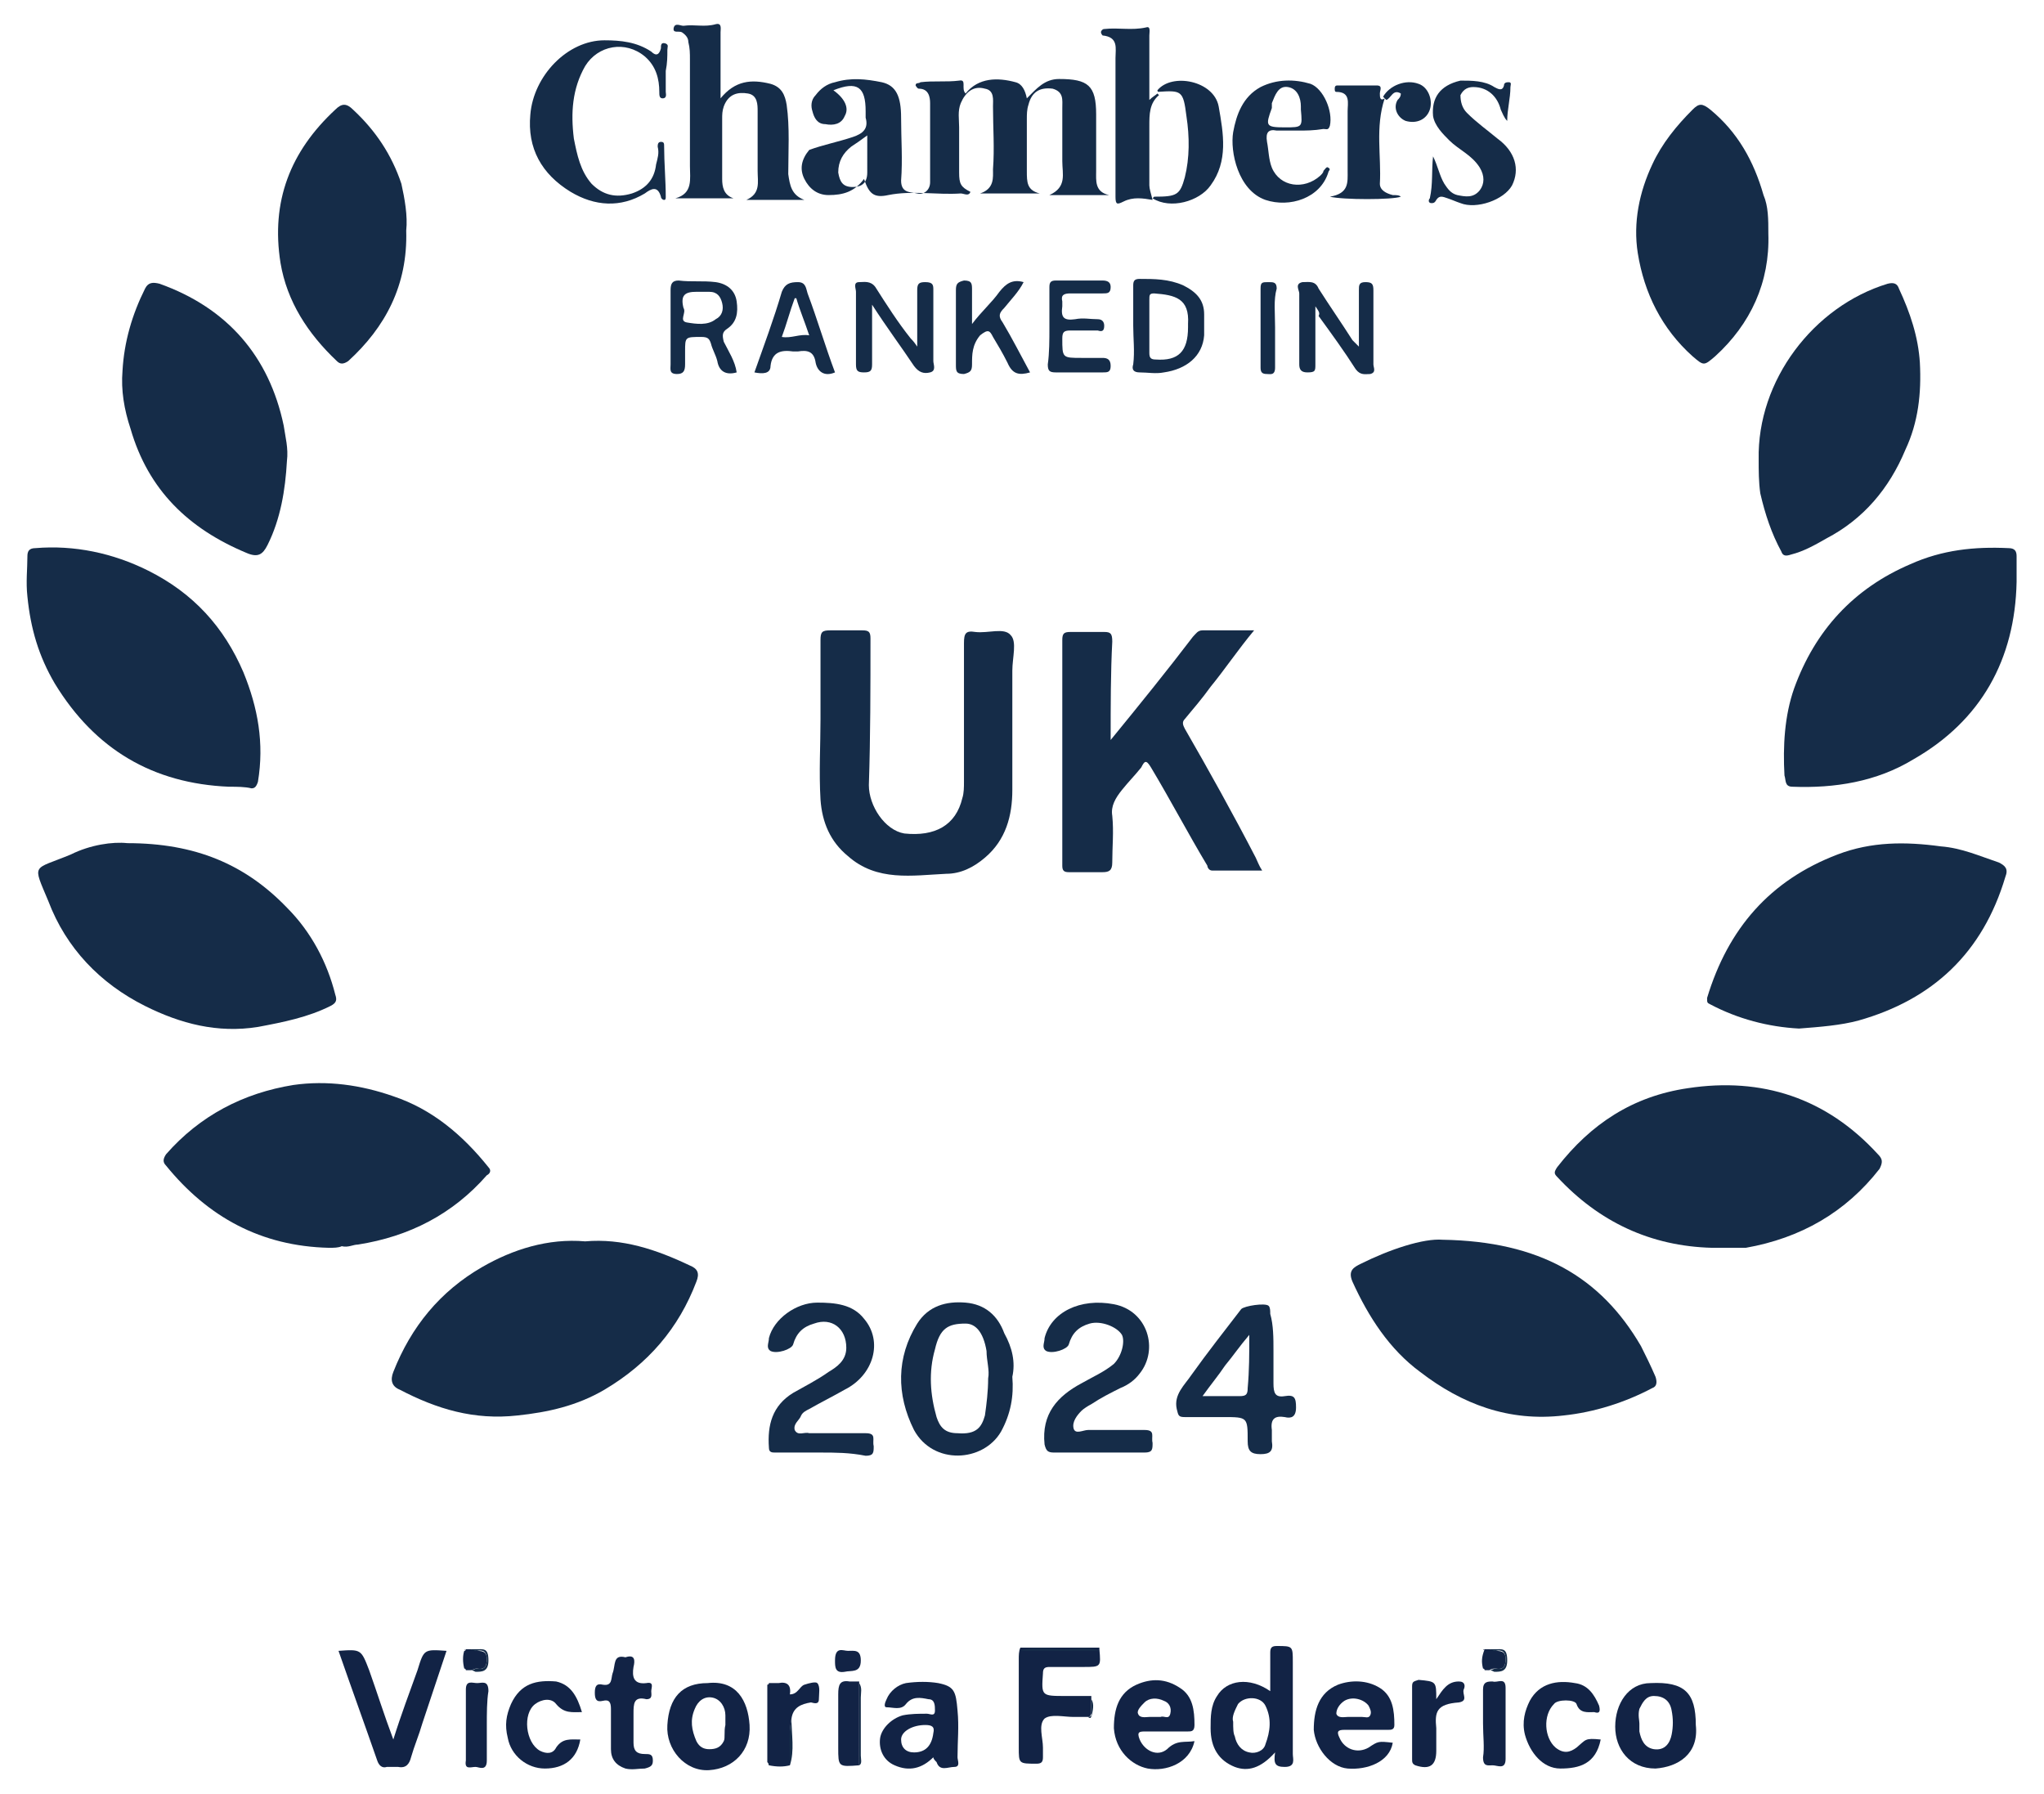 <?xml version="1.0" encoding="utf-8"?>
<!-- Generator: Adobe Illustrator 27.7.0, SVG Export Plug-In . SVG Version: 6.00 Build 0)  -->
<svg version="1.1" id="Layer_3" xmlns="http://www.w3.org/2000/svg" xmlns:xlink="http://www.w3.org/1999/xlink" x="0px" y="0px"
	 viewBox="0 0 126.8 111.3" style="enable-background:new 0 0 126.8 111.3;" xml:space="preserve">
<style type="text/css">
	.st0{fill:#152C48;}
	.st1{fill:#122345;}
</style>
<g>
	<path class="st0" d="M106.2,77.4c-3.8-0.1-7-1.6-9.6-4.4c-0.2-0.2-0.2-0.3,0-0.6c2.1-2.7,4.7-4.4,8.1-4.9c4.6-0.7,8.6,0.6,11.8,4.1
		c0.3,0.3,0.3,0.5,0.1,0.9c-2.1,2.7-4.9,4.3-8.3,4.9C107.5,77.4,106.8,77.4,106.2,77.4z"/>
	<path class="st0" d="M20.4,77.4c-4.2-0.1-7.5-1.9-10.1-5.1c-0.2-0.2-0.2-0.4,0-0.7c2.1-2.4,4.8-3.8,7.9-4.3c2.1-0.3,4.2,0,6.2,0.7
		c2.4,0.8,4.3,2.4,5.9,4.4c0.2,0.2,0.1,0.4-0.1,0.5c-2.1,2.4-4.8,3.8-8,4.3c-0.3,0-0.6,0.2-1,0.1C21,77.4,20.7,77.4,20.4,77.4z"/>
	<path class="st0" d="M111.6,63.8c-1.9-0.1-3.8-0.6-5.5-1.5c-0.2-0.1-0.2-0.1-0.2-0.4c1.3-4.3,3.9-7.3,8.1-8.9
		c2.1-0.8,4.2-0.8,6.4-0.5c1.3,0.1,2.4,0.6,3.6,1c0.4,0.2,0.6,0.4,0.4,0.9c-1.4,4.7-4.5,7.6-9.1,8.9
		C114.2,63.6,112.9,63.7,111.6,63.8z"/>
	<path class="st0" d="M7.9,52.3c4.2,0,7.3,1.3,9.9,4c1.5,1.5,2.5,3.4,3,5.4c0.1,0.3,0.1,0.5-0.3,0.7c-1.4,0.7-2.9,1-4.5,1.3
		c-2.5,0.4-4.8-0.2-7-1.3c-2.8-1.4-4.9-3.6-6-6.5c-1-2.4-1-1.9,1.4-2.9C5.6,52.4,7,52.2,7.9,52.3z"/>
	<path class="st0" d="M14.2,48.8c-4.7-0.2-8.3-2.3-10.8-6.4c-1-1.7-1.5-3.4-1.7-5.4c-0.1-0.9,0-1.7,0-2.5c0-0.3,0.1-0.5,0.5-0.5
		c2.4-0.2,4.8,0.3,7,1.4c2.8,1.4,4.7,3.5,5.9,6.3c0.9,2.2,1.3,4.4,0.9,6.8c-0.1,0.3-0.2,0.4-0.4,0.4C15.2,48.8,14.7,48.8,14.2,48.8z
		"/>
	<path class="st0" d="M36.3,77c2.3-0.2,4.4,0.5,6.5,1.5c0.5,0.2,0.6,0.5,0.4,1c-1.1,2.9-3,5.1-5.7,6.7c-1.7,1-3.5,1.4-5.4,1.6
		c-2.7,0.3-5-0.4-7.3-1.6c-0.5-0.2-0.6-0.6-0.4-1.1c1.1-2.8,2.9-5,5.5-6.5C31.8,77.5,34,76.8,36.3,77z"/>
	<path class="st0" d="M89.5,76.9c6,0.1,9.8,2.3,12.3,6.6c0.3,0.6,0.6,1.2,0.9,1.9c0.1,0.3,0.1,0.6-0.2,0.7c-1.7,0.9-3.6,1.5-5.5,1.7
		c-3.4,0.4-6.3-0.7-8.9-2.7c-1.9-1.4-3.2-3.4-4.2-5.6c-0.3-0.7,0.1-0.9,0.5-1.1C86.2,77.5,88.3,76.8,89.5,76.9z"/>
	<path class="st0" d="M125.1,36.1c-0.1,4.8-2.2,8.6-6.4,11c-2.3,1.4-4.9,1.8-7.5,1.7c-0.5,0-0.4-0.4-0.5-0.7c-0.1-1.8,0-3.7,0.6-5.4
		c1.3-3.6,3.7-6.2,7.2-7.7c2-0.9,4-1.1,6.1-1c0.4,0,0.5,0.2,0.5,0.5C125.1,35,125.1,35.6,125.1,36.1z"/>
	<path class="st0" d="M17.8,28.6c-0.1,1.8-0.4,3.6-1.2,5.2c-0.3,0.6-0.6,0.8-1.3,0.5c-3.6-1.5-6.1-3.9-7.2-7.7
		c-0.4-1.2-0.6-2.4-0.5-3.6c0.1-1.8,0.6-3.5,1.4-5.1c0.2-0.4,0.5-0.4,0.9-0.3c4.2,1.5,6.8,4.5,7.7,8.8
		C17.7,27.1,17.9,27.8,17.8,28.6z"/>
	<path class="st0" d="M109.1,28.5c-0.1-4.9,3.4-9.5,8-10.9c0.4-0.1,0.6,0,0.7,0.3c0.7,1.5,1.2,3,1.3,4.6c0.1,1.9-0.1,3.7-0.9,5.4
		c-1,2.4-2.6,4.3-4.9,5.5c-0.7,0.4-1.4,0.8-2.2,1c-0.3,0.1-0.5,0.1-0.6-0.2c-0.6-1.1-1-2.3-1.3-3.6
		C109.1,29.9,109.1,29.2,109.1,28.5z"/>
	<path class="st0" d="M68.9,45.9c1.8-2.2,3.5-4.3,5.1-6.4c0.2-0.2,0.3-0.4,0.6-0.4c1,0,2,0,3.2,0c-1,1.2-1.8,2.4-2.7,3.5
		c-0.5,0.7-1.1,1.4-1.6,2c-0.2,0.2-0.1,0.4,0,0.6c1.5,2.6,3,5.3,4.4,8c0.1,0.2,0.2,0.5,0.4,0.8c-1.1,0-2.1,0-3.1,0
		c-0.2,0-0.3-0.2-0.3-0.3c-1.2-2-2.3-4.1-3.5-6.1c-0.3-0.5-0.4-0.4-0.6,0c-0.4,0.5-0.8,0.9-1.2,1.4c-0.4,0.5-0.7,1-0.6,1.6
		c0.1,1,0,1.9,0,2.9c0,0.5-0.2,0.6-0.6,0.6c-0.7,0-1.4,0-2.1,0c-0.3,0-0.4-0.1-0.4-0.4c0-4.7,0-9.4,0-14c0-0.4,0.1-0.5,0.5-0.5
		c0.7,0,1.4,0,2.1,0c0.4,0,0.5,0.1,0.5,0.6C68.9,41.7,68.9,43.7,68.9,45.9z"/>
	<path class="st0" d="M50.9,44.6c0-1.6,0-3.3,0-4.9c0-0.5,0.1-0.6,0.6-0.6c0.7,0,1.3,0,2,0c0.4,0,0.5,0.1,0.5,0.5c0,3,0,6.1-0.1,9.1
		c0,1.3,1,2.8,2.2,3c1.9,0.2,3.2-0.5,3.6-2.2c0.1-0.3,0.1-0.7,0.1-1c0-2.9,0-5.7,0-8.6c0-0.6,0.1-0.8,0.7-0.7
		c0.8,0.1,1.8-0.3,2.2,0.2c0.4,0.4,0.1,1.4,0.1,2.2c0,2.5,0,4.9,0,7.4c0,1.6-0.4,3.1-1.7,4.2c-0.7,0.6-1.5,1-2.4,1
		c-2.1,0.1-4.3,0.5-6.1-1.1c-1.1-0.9-1.6-2.1-1.7-3.5C50.8,47.9,50.9,46.2,50.9,44.6C50.9,44.6,50.9,44.6,50.9,44.6z"/>
	<path class="st0" d="M109.7,14.5c0.1,3-1.1,5.6-3.3,7.6c-0.7,0.6-0.7,0.6-1.4,0c-1.9-1.7-3-3.9-3.4-6.4c-0.3-1.9,0.1-3.8,0.9-5.5
		c0.6-1.3,1.5-2.4,2.5-3.4c0.4-0.4,0.6-0.4,1.1,0c1.7,1.4,2.7,3.2,3.3,5.3C109.7,12.8,109.7,13.6,109.7,14.5z"/>
	<path class="st0" d="M25.2,14.3c0.1,3.4-1.3,6-3.6,8.1c-0.3,0.2-0.5,0.2-0.7,0c-1.8-1.7-3.1-3.7-3.5-6.1c-0.6-3.8,0.6-6.9,3.4-9.5
		c0.4-0.4,0.7-0.4,1.1,0c1.4,1.3,2.4,2.8,3,4.6C25.1,12.3,25.3,13.4,25.2,14.3z"/>
	<path class="st0" d="M51.7,5.6c0.7,0.5,1,1.1,0.7,1.6c-0.2,0.5-0.7,0.6-1.2,0.5c-0.5,0-0.7-0.4-0.8-0.8c-0.1-0.3-0.1-0.7,0.2-1
		c0.3-0.4,0.7-0.7,1.2-0.8c1-0.3,1.9-0.2,2.9,0c0.9,0.2,1.2,0.9,1.2,2.2c0,1.3,0.1,2.6,0,3.9c0,0.8,0.6,0.7,1,0.8
		c0.4,0.1,0.8-0.2,0.8-0.7c0-1.6,0-3.3,0-4.9c0-0.4-0.1-0.9-0.7-0.9c-0.1,0-0.2-0.2-0.2-0.2c0-0.2,0.2-0.1,0.3-0.2
		c0.8-0.1,1.6,0,2.4-0.1c0.5-0.1,0.1,0.5,0.4,0.8c0.8-1,2-1,3.1-0.7c0.4,0.1,0.6,0.5,0.7,1c0.6-0.6,1.1-1.2,2-1.2
		c1.8,0,2.3,0.4,2.3,2.2c0,1.2,0,2.3,0,3.5c0,0.6-0.1,1.3,0.8,1.5c-1.2,0-2.3,0-3.7,0c1.1-0.5,0.8-1.3,0.8-2.1c0-1.1,0-2.2,0-3.3
		c0-0.5,0.1-1-0.6-1.2c-0.8-0.1-1.3,0.2-1.5,1c-0.1,0.3-0.1,0.6-0.1,0.9c0,1.1,0,2.2,0,3.2c0,0.7,0,1.2,0.8,1.4c-1.2,0-2.3,0-3.7,0
		c0.9-0.3,0.8-1,0.8-1.5c0.1-1.3,0-2.6,0-3.9c0-0.4,0.1-1-0.5-1.1c-0.7-0.2-1.2,0.2-1.5,0.9c-0.2,0.5-0.1,1-0.1,1.5
		c0,0.9,0,1.9,0,2.8c0,0.7,0.1,0.9,0.7,1.2c-0.1,0.3-0.4,0.1-0.6,0.1c-1.5,0.1-3-0.2-4.5,0.1c-0.9,0.2-1.2-0.1-1.5-1
		c-0.6,0.8-1.3,1-2.2,1c-0.7,0-1.2-0.4-1.5-1c-0.3-0.6-0.2-1.2,0.3-1.8C51,9,52,8.8,52.9,8.5c0.6-0.2,1-0.5,0.8-1.2
		c0-0.1,0-0.3,0-0.4C53.7,5.4,53.2,5,51.7,5.6z M53.8,8.4c-0.4,0.3-0.7,0.5-1,0.7c-0.5,0.4-0.8,0.9-0.8,1.6c0.1,0.6,0.3,0.9,0.9,0.9
		c0.5,0,0.9-0.2,0.9-0.9C53.8,10,53.8,9.2,53.8,8.4z"/>
	<path class="st0" d="M49.9,12.4c-1.2,0-2.4,0-3.6,0c0.9-0.4,0.7-1.1,0.7-1.8c0-1.2,0-2.5,0-3.7c0-0.4,0-1-0.6-1.1
		c-0.6-0.1-1.2,0-1.5,0.8c-0.1,0.3-0.1,0.5-0.1,0.8c0,1.2,0,2.5,0,3.7c0,0.5,0.1,1,0.7,1.2c-1.2,0-2.4,0-3.6,0
		c1.1-0.3,0.9-1.2,0.9-2c0-2.2,0-4.4,0-6.6c0-0.4,0-0.7-0.1-1.1c0-0.2-0.1-0.4-0.4-0.6c-0.2-0.1-0.6,0.1-0.5-0.3
		c0.1-0.3,0.4-0.1,0.6-0.1c0.7-0.1,1.3,0.1,2-0.1c0.4-0.1,0.3,0.3,0.3,0.5c0,1.3,0,2.6,0,4.1c0.9-1.1,1.9-1.2,3.1-0.9
		c0.7,0.2,0.9,0.7,1,1.3c0.2,1.4,0.1,2.9,0.1,4.3C49,11.5,49.1,12.1,49.9,12.4z"/>
	<path class="st0" d="M62.8,85.4c0.1,1.2-0.1,2.3-0.7,3.4c-1.1,1.9-4.2,2.1-5.4-0.1c-1.1-2.2-1.1-4.5,0.2-6.6c0.7-1.1,1.8-1.4,3-1.3
		c1.2,0.1,2,0.8,2.4,1.9C62.8,83.6,63,84.5,62.8,85.4z M61.3,85.5c0.1-0.5-0.1-1.1-0.1-1.7c-0.2-1.2-0.7-1.7-1.3-1.7
		c-1.1,0-1.6,0.3-1.9,1.6c-0.4,1.4-0.3,2.8,0.1,4.2c0.2,0.6,0.5,1,1.3,1c1.2,0.1,1.5-0.4,1.7-1.1C61.2,87.1,61.3,86.3,61.3,85.5z"/>
	<path class="st0" d="M68.1,90.1c-0.9,0-1.8,0-2.7,0c-0.4,0-0.5-0.1-0.6-0.5c-0.2-1.9,0.8-3,2.3-3.8c0.7-0.4,1.4-0.7,2-1.2
		c0.5-0.5,0.7-1.4,0.5-1.8c-0.3-0.5-1.3-0.9-2-0.7c-0.7,0.2-1.1,0.6-1.3,1.3c-0.1,0.3-1,0.6-1.4,0.4c-0.3-0.2-0.1-0.5-0.1-0.8
		c0.4-1.6,2.2-2.5,4.3-2.1c2.1,0.4,2.8,2.8,1.6,4.3c-0.3,0.4-0.7,0.7-1.2,0.9c-0.6,0.3-1.2,0.6-1.8,1c-0.2,0.1-0.5,0.3-0.6,0.4
		c-0.3,0.3-0.6,0.7-0.5,1.1c0.1,0.4,0.6,0.1,0.9,0.1c1.1,0,2.3,0,3.5,0c0.7,0,0.4,0.4,0.5,0.8c0,0.4,0,0.6-0.5,0.6
		C69.9,90.1,69,90.1,68.1,90.1z"/>
	<path class="st0" d="M50.9,90.1c-0.9,0-1.9,0-2.8,0c-0.2,0-0.4,0-0.4-0.3c-0.1-1.4,0.2-2.6,1.5-3.4c0.7-0.4,1.5-0.8,2.2-1.3
		c0.5-0.3,1.1-0.7,1.1-1.5c0-1.2-0.9-1.9-2-1.5c-0.7,0.2-1.1,0.6-1.3,1.3c-0.1,0.3-1,0.6-1.4,0.4c-0.3-0.2-0.1-0.5-0.1-0.8
		c0.3-1.2,1.7-2.2,3-2.2c1.1,0,2.2,0.1,2.9,1c1.2,1.4,0.6,3.5-1.2,4.4c-0.7,0.4-1.5,0.8-2.2,1.2c-0.2,0.1-0.4,0.2-0.5,0.4
		c-0.1,0.3-0.5,0.5-0.4,0.9c0.2,0.4,0.6,0.1,0.9,0.2c1.1,0,2.3,0,3.5,0c0.7,0,0.4,0.4,0.5,0.8c0,0.4,0,0.6-0.5,0.6
		C52.7,90.1,51.8,90.1,50.9,90.1z"/>
	<path class="st0" d="M41.3,4.4c0,0.4,0,0.9,0,1.3c0,0.1,0.1,0.4-0.2,0.4c-0.2,0-0.2-0.2-0.2-0.4c0-0.8-0.2-1.6-0.9-2.2
		c-1.2-1-2.9-0.7-3.7,0.6c-0.8,1.4-0.9,2.9-0.7,4.5c0.2,1,0.4,2,1.1,2.8c0.7,0.7,1.5,0.9,2.5,0.6c0.9-0.3,1.4-0.9,1.5-1.8
		c0.1-0.4,0.2-0.7,0.1-1.1c0-0.1,0-0.3,0.2-0.3c0.2,0,0.2,0.1,0.2,0.3c0,1,0.1,2.1,0.1,3.1c0,0.1,0,0.2-0.1,0.2
		c-0.1,0-0.2-0.1-0.2-0.2c-0.2-0.7-0.6-0.5-1-0.2c-1.5,0.9-3.1,0.8-4.6-0.1c-1.8-1.1-2.7-2.7-2.5-4.8c0.2-2.4,2.3-4.6,4.6-4.6
		c1,0,2,0.1,2.9,0.7C40.7,3.5,40.9,3.4,41,3c0-0.2,0-0.4,0.3-0.3c0.2,0.1,0.1,0.2,0.1,0.4C41.4,3.5,41.4,3.9,41.3,4.4
		C41.3,4.4,41.3,4.4,41.3,4.4z"/>
	<path class="st0" d="M79,83.8c0,0.7,0,1.4,0,2c0,0.6,0.1,0.9,0.7,0.8c0.6-0.1,0.7,0.1,0.7,0.7c0,0.6-0.3,0.7-0.7,0.6
		c-0.6-0.1-0.9,0.1-0.8,0.8c0,0.2,0,0.5,0,0.7c0.1,0.6-0.1,0.8-0.7,0.8c-0.6,0-0.8-0.2-0.8-0.8c0-1.5,0-1.5-1.5-1.5
		c-0.8,0-1.6,0-2.4,0c-0.4,0-0.4-0.1-0.5-0.5c-0.2-0.9,0.5-1.5,0.9-2.1c1-1.4,2.1-2.8,3.1-4.1c0.2-0.2,1.5-0.4,1.7-0.2
		c0.1,0.1,0.1,0.3,0.1,0.5C79,82.2,79,83,79,83.8z M77.5,82.8c-0.6,0.7-1,1.3-1.5,1.9c-0.4,0.6-0.9,1.2-1.4,1.9c0.9,0,1.6,0,2.3,0
		c0.4,0,0.5-0.1,0.5-0.5C77.5,85,77.5,84,77.5,82.8z"/>
	<path class="st0" d="M71.5,12.4c-0.6-0.1-1.2-0.2-1.8,0.1c-0.4,0.2-0.5,0.2-0.5-0.3c0-2.9,0-5.8,0-8.6c0-0.6,0.2-1.3-0.8-1.4
		c0,0-0.1-0.1-0.1-0.2c0-0.1,0.1-0.2,0.2-0.2c0.9-0.1,1.7,0.1,2.6-0.1c0.3-0.1,0.2,0.3,0.2,0.5c0,1.3,0,2.6,0,4
		c0.2-0.2,0.4-0.3,0.5-0.4c0,0,0.1,0.1,0.1,0.1c-0.6,0.5-0.6,1.2-0.6,1.9c0,1.2,0,2.5,0,3.7C71.3,11.7,71.4,12,71.5,12.4
		C71.6,12.3,71.6,12.3,71.5,12.4z"/>
	<path class="st0" d="M80.5,8.1c-0.4,0-0.9,0-1.3,0c-0.5-0.1-0.7,0.1-0.6,0.7c0.1,0.5,0.1,1.1,0.3,1.6c0.5,1.2,2,1.4,3,0.5
		c0.1-0.1,0.2-0.2,0.2-0.3c0.1-0.1,0.2-0.3,0.3-0.2c0.2,0.1,0,0.2,0,0.3c-0.5,1.6-2.4,2.2-3.9,1.7c-1.7-0.6-2.2-3-2-4.2
		c0.2-1.1,0.6-2.2,1.7-2.8c1-0.5,2.1-0.5,3.1-0.2c0.8,0.3,1.4,1.7,1.2,2.6c-0.1,0.3-0.2,0.2-0.4,0.2C81.5,8.1,81,8.1,80.5,8.1z
		 M79.7,7.9c1.1,0,1.1,0,1-1.1c0-0.1,0-0.1,0-0.2c0-0.5-0.2-1.1-0.8-1.2c-0.6-0.1-0.8,0.5-1,1c0,0.1,0,0.2,0,0.3
		C78.5,7.8,78.5,7.9,79.7,7.9z"/>
	<path class="st0" d="M88.9,9.7c0.3,0.6,0.4,1.2,0.7,1.7c0.2,0.3,0.4,0.6,0.8,0.7c0.5,0.1,1,0.2,1.4-0.3c0.3-0.4,0.3-0.9,0-1.4
		c-0.5-0.8-1.3-1.1-1.9-1.7c-0.4-0.4-0.9-0.9-1-1.5c-0.1-1.1,0.4-1.9,1.7-2.2C91.3,5,92.1,5,92.7,5.4c0.2,0.1,0.5,0.3,0.6-0.1
		c0-0.2,0.2-0.2,0.3-0.2c0.2,0,0.1,0.2,0.1,0.3c0,0.7-0.2,1.4-0.2,2.1c-0.2-0.2-0.3-0.5-0.4-0.7c-0.2-0.8-0.8-1.4-1.7-1.4
		c-0.3,0-0.6,0.1-0.8,0.5C90.6,6.3,90.7,6.7,91,7c0.6,0.6,1.3,1.1,1.9,1.6c1.1,0.8,1.4,1.9,0.9,2.9c-0.5,0.9-2.2,1.5-3.2,1.1
		c-0.3-0.1-0.5-0.2-0.8-0.3c-0.3-0.1-0.5-0.2-0.7,0.1c-0.1,0.2-0.2,0.2-0.3,0.2c-0.2,0-0.2-0.2-0.1-0.3
		C88.9,11.4,88.8,10.6,88.9,9.7z"/>
	<path class="st1" d="M79.1,108.7c-0.9,1-1.7,1.2-2.5,0.9c-1-0.4-1.5-1.2-1.5-2.4c0-0.7,0-1.4,0.4-2c0.6-1,2-1.2,3.3-0.3
		c0-0.8,0-1.6,0-2.4c0-0.3,0.1-0.4,0.4-0.4c1,0,1,0,1,1c0,1.9,0,3.8,0,5.7c0,0.3,0.2,0.8-0.5,0.8C79.1,109.6,79,109.4,79.1,108.7z
		 M76.5,106.8c0,0.4,0,0.7,0.1,0.9c0.1,0.5,0.4,0.9,0.9,1c0.4,0.1,0.9-0.1,1-0.5c0.3-0.8,0.4-1.6,0-2.4c-0.3-0.6-1.3-0.6-1.7-0.1
		C76.6,106.1,76.4,106.5,76.5,106.8z"/>
	<path class="st1" d="M21,102.4c1.4-0.1,1.4-0.1,1.9,1.2c0.5,1.4,0.9,2.7,1.5,4.3c0.5-1.6,1-2.9,1.5-4.3c0.4-1.3,0.4-1.3,1.8-1.2
		c-0.5,1.5-1,3-1.5,4.5c-0.2,0.7-0.5,1.4-0.7,2.1c-0.1,0.4-0.3,0.7-0.8,0.6c-0.2,0-0.5,0-0.7,0c-0.3,0.1-0.5-0.1-0.6-0.4
		C22.6,106.9,21.8,104.7,21,102.4z"/>
	<path class="st1" d="M67.5,106.5c-0.3,0-0.6,0-0.9,0c-0.6,0-1.4-0.2-1.8,0.1c-0.4,0.4-0.1,1.2-0.1,1.8c0,0.2,0,0.4,0,0.6
		c0,0.3-0.1,0.4-0.4,0.4c-1.1,0-1.1,0-1.1-1c0-1.8,0-3.7,0-5.5c0-0.2,0-0.5,0.1-0.7c1.6,0,3.3,0,4.9,0c0,0,0,0,0,0.1
		c0.1,1.1,0.1,1.1-1,1.1c-0.7,0-1.4,0-2.1,0c-0.3,0-0.4,0.1-0.4,0.4c-0.1,1.4-0.1,1.4,1.4,1.4c0.5,0,1.1,0,1.6,0c0,0.4,0,0.7,0,1.1
		c0,0,0,0,0,0C67.6,106.5,67.6,106.5,67.5,106.5z"/>
	<path class="st1" d="M57.9,109c-0.7,0.7-1.5,0.9-2.4,0.5c-0.7-0.3-1-1-0.9-1.7c0.1-0.6,0.7-1.2,1.4-1.4c0.5-0.1,1-0.1,1.5-0.1
		c0.2,0,0.5,0.2,0.5-0.2c0-0.3,0-0.7-0.4-0.7c-0.5-0.1-1-0.2-1.4,0.3c-0.3,0.4-0.8,0.2-1.2,0.2c-0.2,0-0.1-0.3,0-0.5
		c0.2-0.5,0.7-0.9,1.2-1c0.7-0.1,1.4-0.1,2,0c1,0.2,1.1,0.5,1.2,1.7c0.1,1,0,1.9,0,2.9c0,0.2,0.2,0.6-0.2,0.6
		c-0.4,0-0.9,0.3-1.1-0.3C58,109.2,57.9,109.1,57.9,109z M57.4,107c-0.8,0-1.5,0.4-1.5,0.9c0,0.5,0.3,0.8,0.8,0.8
		c0.7,0,1.1-0.4,1.2-1.2C58,107.1,57.8,107,57.4,107z"/>
	<path class="st1" d="M74.1,108c-0.3,1.4-1.8,1.9-2.9,1.7c-1-0.2-2-1.1-2.1-2.5c0-1.2,0.3-2.2,1.4-2.7c0.9-0.4,1.8-0.4,2.7,0.2
		c0.8,0.5,0.9,1.4,0.9,2.3c0,0.4-0.2,0.4-0.4,0.4c-0.9,0-1.7,0-2.6,0c-0.4,0-0.6,0-0.4,0.5c0.3,0.7,1.1,1.1,1.7,0.6
		C73,107.9,73.5,108.1,74.1,108z M71.7,106.5c0.1,0,0.2,0,0.3,0c0.2-0.1,0.5,0.2,0.6-0.2c0.1-0.4-0.1-0.7-0.4-0.8
		c-0.4-0.2-0.9-0.2-1.2,0.1c-0.2,0.2-0.5,0.5-0.4,0.7c0.1,0.3,0.5,0.2,0.7,0.2C71.5,106.5,71.6,106.5,71.7,106.5z"/>
	<path class="st1" d="M86.4,108.1c-0.2,1.2-1.6,1.7-2.8,1.6c-1.1-0.1-2-1.3-2.1-2.4c0-1.2,0.3-2.3,1.5-2.8c0.8-0.3,1.8-0.3,2.6,0.2
		c0.8,0.5,0.9,1.4,0.9,2.3c0,0.3-0.2,0.3-0.4,0.3c-0.9,0-1.8,0-2.7,0c-0.4,0-0.5,0.1-0.3,0.5c0.3,0.7,1.1,1,1.8,0.6
		C85.5,108,85.5,108,86.4,108.1z M84,106.5c0.2,0,0.3,0,0.5,0c0.2,0,0.4,0.1,0.5-0.1c0.1-0.2,0-0.4-0.1-0.6c-0.3-0.4-1-0.6-1.5-0.3
		c-0.3,0.2-0.5,0.5-0.5,0.8c0.1,0.3,0.5,0.2,0.7,0.2C83.8,106.5,83.9,106.5,84,106.5z"/>
	<path class="st1" d="M105.2,107c0.2,1.8-1.1,2.6-2.5,2.7c-1.6,0-2.5-1.2-2.5-2.6c0-1.4,0.8-2.7,2.2-2.7
		C104.5,104.3,105.2,105,105.2,107z M101.7,106.9c0,0.2,0,0.4,0,0.5c0.1,0.5,0.3,1,0.9,1.1c0.7,0.1,1-0.4,1.1-0.9
		c0.1-0.5,0.1-1,0-1.5c-0.1-0.6-0.5-0.9-1.1-0.9c-0.5,0-0.7,0.4-0.9,0.8C101.6,106.4,101.7,106.7,101.7,106.9z"/>
	<path class="st0" d="M85.9,6.1c-0.6,1.8-0.2,3.6-0.3,5.3c0,0.4,0.4,0.6,0.8,0.7c0.2,0,0.4,0,0.5,0.1c-0.5,0.2-3.6,0.2-4.4,0
		c1.2-0.2,1.1-0.9,1.1-1.6c0-1.2,0-2.5,0-3.7c0-0.5,0.2-1.2-0.7-1.2c-0.1,0-0.1-0.1-0.1-0.2c0-0.2,0.1-0.2,0.2-0.2
		c0.8,0,1.6,0,2.4,0c0.4,0,0.2,0.3,0.2,0.5c0,0.2,0,0.5,0.3,0.3C85.8,6,85.8,6,85.9,6.1z"/>
	<path class="st1" d="M43.9,104.4c1.8-0.2,2.5,1.1,2.6,2.6c0.1,1.6-1,2.7-2.5,2.8c-1.5,0.1-2.7-1.3-2.6-2.8
		C41.5,105.3,42.3,104.4,43.9,104.4z M45,107c0-0.2,0-0.4,0-0.6c0-0.5-0.3-1-0.8-1.1c-0.5-0.1-0.9,0.2-1.1,0.7
		c-0.3,0.7-0.2,1.3,0.1,2c0.2,0.4,0.5,0.5,0.8,0.5c0.4,0,0.7-0.1,0.9-0.5C45,107.8,44.9,107.4,45,107z"/>
	<path class="st0" d="M71.8,5.6c0.9-1.1,3.5-0.6,3.8,1c0.3,1.7,0.6,3.4-0.5,4.9c-0.7,1-2.5,1.5-3.6,0.8c0,0,0.1-0.1,0.1-0.1
		c1.4,0,1.6-0.1,1.9-1.2c0.3-1.2,0.3-2.5,0.1-3.8c-0.2-1.6-0.3-1.6-1.8-1.5C71.9,5.7,71.8,5.7,71.8,5.6z"/>
	<path class="st0" d="M81.6,19c0,1.3,0,2.5,0,3.6c0,0.4,0,0.5-0.5,0.5c-0.4,0-0.5-0.2-0.5-0.5c0-1.5,0-3,0-4.4
		c0-0.2-0.3-0.6,0.2-0.7c0.4,0,0.8-0.1,1,0.4c0.7,1.1,1.4,2.1,2.1,3.2c0.1,0.1,0.2,0.2,0.4,0.4c0-1.3,0-2.4,0-3.5
		c0-0.3,0-0.5,0.4-0.5c0.4,0,0.5,0.1,0.5,0.5c0,1.5,0,3.1,0,4.6c0,0.2,0.2,0.5-0.2,0.6c-0.3,0-0.6,0.1-0.9-0.3
		c-0.7-1.1-1.5-2.2-2.3-3.3C81.9,19.4,81.8,19.3,81.6,19z"/>
	<path class="st0" d="M56.9,21.5c0-1.3,0-2.4,0-3.5c0-0.4,0.1-0.5,0.5-0.5c0.5,0,0.5,0.2,0.5,0.5c0,1.5,0,3,0,4.4
		c0,0.2,0.2,0.6-0.2,0.7c-0.4,0.1-0.7,0-1-0.4c-0.8-1.2-1.7-2.4-2.6-3.8c0,1.4,0,2.5,0,3.7c0,0.4-0.1,0.5-0.5,0.5
		c-0.4,0-0.5-0.1-0.5-0.5c0-1.5,0-3,0-4.5c0-0.2-0.2-0.6,0.2-0.6c0.3,0,0.7-0.1,1,0.3c0.7,1.1,1.4,2.2,2.2,3.2
		C56.6,21.1,56.7,21.2,56.9,21.5z"/>
	<path class="st0" d="M70.3,20.2c0-0.8,0-1.6,0-2.5c0-0.3,0.1-0.4,0.4-0.4c0.9,0,1.8,0,2.7,0.4c0.8,0.4,1.3,0.9,1.3,1.8
		c0,0.4,0,0.9,0,1.3c-0.1,1.3-1.1,2.1-2.5,2.3c-0.5,0.1-1,0-1.5,0c-0.4,0-0.5-0.2-0.4-0.5C70.4,21.8,70.3,21,70.3,20.2z M73.7,20.3
		c0-0.1,0-0.1,0-0.2c0.1-1.6-0.8-1.8-2.1-1.9c-0.3,0-0.3,0.1-0.3,0.4c0,1.1,0,2.2,0,3.3c0,0.3,0.1,0.4,0.4,0.4
		C73.1,22.4,73.7,21.8,73.7,20.3z"/>
	<path class="st0" d="M45.7,23.1c-0.7,0.2-1.1-0.1-1.2-0.7c-0.1-0.4-0.3-0.7-0.4-1.1c-0.1-0.3-0.2-0.4-0.6-0.4c-1,0-1,0-1,0.9
		c0,0.3,0,0.5,0,0.8c0,0.4-0.1,0.6-0.5,0.6c-0.5,0-0.4-0.3-0.4-0.6c0-1.5,0-3.1,0-4.6c0-0.4,0.1-0.6,0.5-0.6c0.8,0.1,1.5,0,2.3,0.1
		c0.7,0.1,1.2,0.5,1.3,1.2c0.1,0.7,0,1.3-0.6,1.7c-0.3,0.2-0.3,0.4-0.2,0.8C45.2,21.8,45.6,22.4,45.7,23.1z M42.4,19.1
		c0.2,0.3-0.3,0.8,0.2,0.9c0.6,0.1,1.3,0.2,1.8-0.2c0.4-0.2,0.5-0.6,0.4-1c-0.1-0.4-0.3-0.7-0.8-0.7c-0.3,0-0.5,0-0.8,0
		C42.5,18.1,42.2,18.3,42.4,19.1z"/>
	<path class="st1" d="M36.1,106.2c-0.6,0-1.1,0.1-1.6-0.5c-0.3-0.4-0.9-0.3-1.3,0c-0.8,0.6-0.6,2.4,0.3,2.9c0.4,0.2,0.8,0.2,1-0.2
		c0.4-0.6,0.9-0.5,1.5-0.5c-0.2,1.2-1,1.8-2.2,1.8c-1.1,0-2.1-0.8-2.3-1.9c-0.2-0.8-0.1-1.4,0.2-2.1c0.6-1.3,1.6-1.5,2.8-1.4
		C35.4,104.5,35.8,105.2,36.1,106.2z"/>
	<path class="st1" d="M99.3,107.9c-0.3,1.5-1.3,1.8-2.5,1.8c-1.1,0-1.9-1-2.2-2.1c-0.2-0.8,0-1.5,0.3-2.1c0.6-1.1,1.7-1.3,2.8-1.1
		c0.8,0.1,1.2,0.7,1.5,1.4c0.1,0.4,0,0.5-0.3,0.4c-0.4,0-0.9,0.1-1.1-0.5c-0.1-0.3-1.2-0.3-1.4,0c-0.7,0.7-0.6,2.1,0.1,2.7
		c0.5,0.4,0.9,0.3,1.3,0C98.4,107.9,98.3,107.8,99.3,107.9z"/>
	<path class="st0" d="M63.9,23.1c-0.7,0.2-1.1,0.1-1.4-0.6c-0.3-0.6-0.6-1.1-0.9-1.6c-0.2-0.4-0.3-0.5-0.8-0.1
		c-0.5,0.6-0.5,1.2-0.5,1.8c0,0.4-0.1,0.5-0.5,0.6c-0.5,0-0.5-0.2-0.5-0.6c0-1.5,0-3.1,0-4.6c0-0.4,0.1-0.5,0.5-0.6
		c0.5,0,0.5,0.2,0.5,0.6c0,0.6,0,1.3,0,2.1c0.6-0.8,1.2-1.3,1.7-2c0.4-0.5,0.8-0.8,1.5-0.6c-0.3,0.6-0.8,1.1-1.2,1.6
		c-0.3,0.3-0.4,0.5-0.1,0.9C62.8,21,63.3,22,63.9,23.1z"/>
	<path class="st1" d="M38.8,102.8c0.6-0.2,0.6,0.2,0.5,0.6c-0.1,0.6,0,1.1,0.8,1c0.5-0.1,0.3,0.3,0.3,0.5c0,0.2,0.1,0.5-0.3,0.5
		c-0.8-0.2-0.8,0.3-0.8,0.9c0,0.6,0,1.2,0,1.8c0,0.5,0.2,0.7,0.7,0.7c0.3,0,0.5,0,0.5,0.4c0,0.3-0.1,0.4-0.5,0.5
		c-0.4,0-0.8,0.1-1.2,0c-0.6-0.2-0.9-0.6-0.9-1.2c0-0.8,0-1.6,0-2.5c0-0.4-0.1-0.6-0.5-0.5c-0.4,0.1-0.5-0.1-0.5-0.5
		c0-0.4,0.1-0.6,0.5-0.5c0.6,0.1,0.5-0.4,0.6-0.7C38.2,103.3,38,102.6,38.8,102.8z"/>
	<path class="st0" d="M46.8,23.1c0.6-1.7,1.2-3.3,1.7-5c0.2-0.5,0.5-0.6,1-0.6c0.5,0,0.5,0.4,0.6,0.7c0.6,1.6,1.1,3.3,1.7,4.9
		c-0.7,0.3-1.1-0.1-1.2-0.6c-0.1-0.7-0.5-0.8-1.1-0.7c-0.1,0-0.2,0-0.3,0c-0.7-0.1-1.3,0-1.4,0.9C47.8,23.2,47.3,23.2,46.8,23.1z
		 M49.4,18.5c0,0-0.1,0-0.1,0c-0.3,0.8-0.5,1.6-0.8,2.4c0.6,0.1,1.1-0.2,1.7-0.1C49.9,19.9,49.6,19.2,49.4,18.5z"/>
	<path class="st0" d="M65.1,20.3c0-0.8,0-1.6,0-2.5c0-0.3,0.1-0.4,0.4-0.4c1,0,1.9,0,2.9,0c0.3,0,0.5,0.1,0.5,0.4
		c0,0.4-0.2,0.4-0.5,0.4c-0.7,0-1.3,0-2,0c-0.4,0-0.6,0.1-0.5,0.5c0,0.1,0,0.2,0,0.3c-0.1,0.7,0.1,0.9,0.8,0.8c0.5-0.1,0.9,0,1.4,0
		c0.3,0,0.4,0.2,0.4,0.4c0,0.3-0.1,0.4-0.4,0.3c-0.6,0-1.1,0-1.7,0c-0.4,0-0.5,0.1-0.5,0.5c0,1.2,0,1.2,1.2,1.2c0.4,0,0.9,0,1.3,0
		c0.3,0,0.5,0.1,0.5,0.5c0,0.4-0.2,0.4-0.5,0.4c-1,0-1.9,0-2.9,0c-0.4,0-0.5-0.1-0.5-0.5C65.1,21.9,65.1,21.1,65.1,20.3z"/>
	<path class="st1" d="M49,109.5c-0.4,0.1-0.8,0.1-1.3,0c0-0.1-0.1-0.2-0.1-0.2c0-1.6,0-3.2,0-4.8c0,0,0.1,0,0.1-0.1
		c0.2,0,0.4,0,0.6,0c0.5-0.1,0.8,0.1,0.7,0.7c0.5,0,0.6-0.5,0.9-0.6c0.3-0.1,0.7-0.2,0.8-0.1c0.2,0.2,0.1,0.7,0.1,1
		c0,0.4-0.4,0.2-0.5,0.2c-0.6,0.1-1.1,0.3-1.2,1C48.9,107.6,49.1,108.6,49,109.5z"/>
	<path class="st1" d="M89.1,105.4c0.4-0.6,0.7-1.1,1.4-1.1c0.4,0,0.4,0.3,0.3,0.5c-0.1,0.3,0.3,0.7-0.3,0.8
		c-1.4,0.1-1.5,0.6-1.4,1.6c0,0.5,0,0.9,0,1.4c0,0.9-0.4,1.2-1.3,0.9c-0.2-0.1-0.2-0.2-0.2-0.4c0-1.5,0-3,0-4.5
		c0-0.3,0.1-0.3,0.4-0.4C89.1,104.3,89.1,104.3,89.1,105.4z"/>
	<path class="st1" d="M92,106.9c0-0.7,0-1.4,0-2.1c0-0.5,0.3-0.5,0.6-0.5c0.3,0.1,0.8-0.3,0.8,0.4c0,1.5,0,2.9,0,4.4
		c0,0.7-0.5,0.4-0.8,0.4c-0.3,0-0.6,0.1-0.6-0.5C92.1,108.4,92,107.7,92,106.9z"/>
	<path class="st1" d="M30.2,107c0,0.7,0,1.5,0,2.2c0,0.7-0.5,0.4-0.7,0.4c-0.3,0-0.7,0.2-0.6-0.4c0-1.5,0-2.9,0-4.4
		c0-0.6,0.4-0.4,0.7-0.4c0.3,0,0.7-0.2,0.7,0.5C30.2,105.5,30.2,106.3,30.2,107z"/>
	<path class="st1" d="M53.3,109.5c-1.3,0.1-1.3,0.1-1.3-1.1c0-1.1,0-2.2,0-3.3c0-0.6,0.1-0.9,0.7-0.8c0.2,0,0.4,0,0.6,0
		C53.3,106.1,53.3,107.8,53.3,109.5z"/>
	<path class="st0" d="M79.1,20.3c0,0.8,0,1.6,0,2.5c0,0.5-0.3,0.4-0.5,0.4c-0.3,0-0.4-0.1-0.4-0.4c0-1.6,0-3.3,0-4.9
		c0-0.4,0.1-0.4,0.5-0.4c0.3,0,0.5,0,0.5,0.4C79,18.6,79.1,19.4,79.1,20.3z"/>
	<path class="st0" d="M85.8,6c0.4-0.7,1.4-1.1,2.2-0.8c0.6,0.2,0.9,1,0.7,1.6c-0.2,0.6-0.8,0.9-1.5,0.7c-0.5-0.2-0.8-0.8-0.5-1.3
		c0.1-0.1,0.2-0.2,0.2-0.4c-0.5-0.3-0.6,0.3-0.9,0.4C85.8,6,85.8,6,85.8,6z"/>
	<path class="st1" d="M52.6,102.4c0.4,0,0.8-0.1,0.8,0.6c0,0.8-0.6,0.6-1,0.7c-0.6,0.1-0.6-0.3-0.6-0.7
		C51.8,102.1,52.3,102.4,52.6,102.4z"/>
	<path class="st1" d="M92.1,102.3c0.1,0,0.2,0,0.3,0c0.1,0,0.3,0.1,0.4,0.1c0.4,0,0.6,0.1,0.6,0.5c0,0.4-0.1,0.7-0.6,0.6
		c-0.1,0-0.3,0-0.4,0.1c-0.1,0-0.2,0-0.3,0c0,0,0-0.1-0.1-0.1C91.9,103.1,91.9,102.8,92.1,102.3C92,102.4,92,102.3,92.1,102.3z"/>
	<path class="st1" d="M29.2,103.6c-0.1,0-0.2,0-0.3,0c0,0,0-0.1-0.1-0.1c-0.1-0.4-0.1-0.8,0-1.1c0,0,0.1,0,0.1-0.1
		c0.1,0,0.2,0,0.3,0c0.1,0,0.3,0.1,0.4,0.1c0.4,0,0.6,0.1,0.6,0.5c0,0.4-0.1,0.7-0.6,0.6C29.4,103.5,29.3,103.6,29.2,103.6z"/>
	<path class="st0" d="M53.3,109.5c0-1.7,0-3.4,0-5.1c0.2,0.3,0.1,0.6,0.1,0.9c0,1.2,0,2.4,0,3.6C53.4,109.1,53.5,109.4,53.3,109.5z"
		/>
	<path class="st0" d="M68.2,102.4c-1.6,0-3.3,0-4.9,0c0.9-0.3,1.8-0.1,2.7-0.1C66.7,102.3,67.5,102.1,68.2,102.4z"/>
	<path class="st0" d="M92.4,103.6c0.1,0,0.3-0.1,0.4-0.1c0.5,0.1,0.6-0.2,0.6-0.6c0-0.4-0.2-0.6-0.6-0.5c-0.1,0-0.3,0-0.4-0.1
		c0.1,0,0.2,0,0.3,0c0.5,0,0.8-0.1,0.8,0.7c0,0.7-0.4,0.7-0.8,0.7C92.5,103.6,92.5,103.6,92.4,103.6z"/>
	<path class="st0" d="M29.2,103.6c0.1,0,0.3-0.1,0.4-0.1c0.5,0.1,0.6-0.2,0.6-0.6c0-0.4-0.2-0.6-0.6-0.5c-0.1,0-0.3,0-0.4-0.1
		c0.1,0,0.2,0,0.3,0c0.5,0,0.8-0.1,0.8,0.7c0,0.7-0.4,0.7-0.8,0.7C29.3,103.6,29.3,103.6,29.2,103.6z"/>
	<path class="st0" d="M49,109.5c0-1-0.1-1.9,0.1-2.9C49.1,107.6,49.3,108.6,49,109.5z"/>
	<path class="st0" d="M67.7,106.5c0-0.4,0-0.7,0-1.1C67.9,105.7,67.8,106.1,67.7,106.5z"/>
	<path class="st0" d="M47.7,109.3c0,0.1,0.1,0.2,0.1,0.2C47.6,109.5,47.7,109.4,47.7,109.3z"/>
	<path class="st0" d="M47.8,104.4C47.8,104.4,47.7,104.5,47.8,104.4C47.6,104.4,47.7,104.4,47.8,104.4z"/>
	<path class="st0" d="M92,103.5C92,103.5,92,103.5,92,103.5C92,103.6,92,103.6,92,103.5z"/>
	<path class="st0" d="M28.8,103.5C28.8,103.5,28.8,103.5,28.8,103.5C28.8,103.6,28.8,103.6,28.8,103.5z"/>
	<path class="st0" d="M67.5,106.5c0.1,0,0.1,0,0.2-0.1C67.7,106.6,67.6,106.6,67.5,106.5z"/>
	<path class="st0" d="M92.1,102.3C92,102.3,92,102.4,92.1,102.3C92,102.3,92,102.3,92.1,102.3z"/>
	<path class="st0" d="M28.9,102.3C28.8,102.3,28.8,102.4,28.9,102.3C28.8,102.3,28.8,102.3,28.9,102.3z"/>
</g>
</svg>
